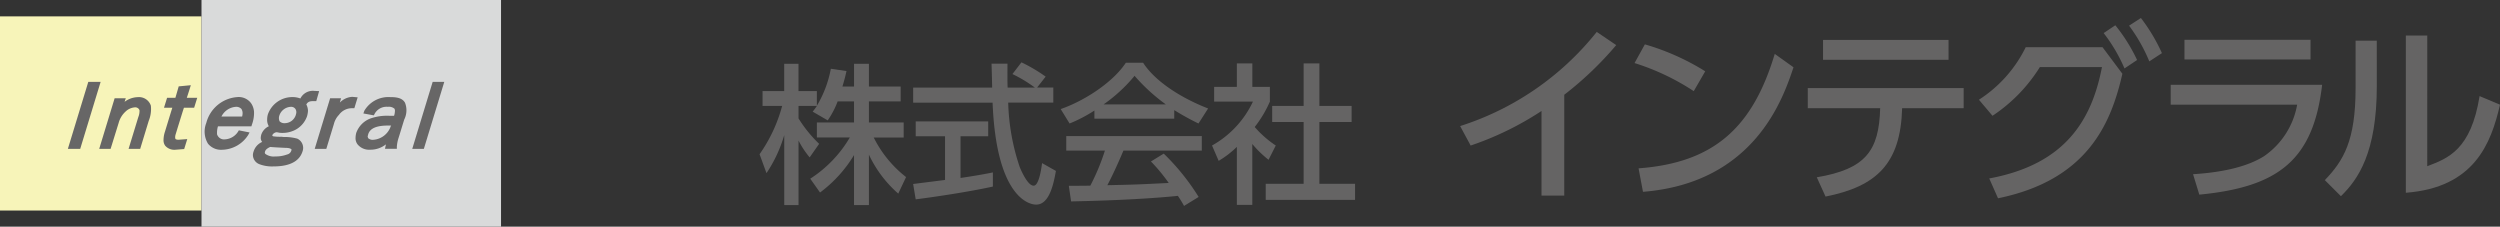 <svg xmlns="http://www.w3.org/2000/svg" width="280" height="25.39" viewBox="0 0 280 25.39">
  <rect x="0" y="0" width="280" height="25.39" fill="#333333" stroke="none"/>
  <g id="グループ_1050" data-name="グループ 1050" transform="translate(-120 -9503)">
    <g id="グループ_1048" data-name="グループ 1048" transform="translate(205.071 9505.016)">
      <path id="パス_2334" data-name="パス 2334" d="M213.11,9512.919a9.591,9.591,0,0,1-1.112,2.123l-1.685-.977a7.754,7.754,0,0,0,.473-.641h-2.057v1.4a14.65,14.65,0,0,0,2.309,2.846l-1.062,1.518a9.706,9.706,0,0,1-1.247-1.89v7.23h-1.6v-7.836a15.358,15.358,0,0,1-1.988,4.262l-.775-2.121a16.974,16.974,0,0,0,2.528-5.408H204.7v-1.667h2.425v-3.049h1.6v3.049h2.057v1.65a12.52,12.52,0,0,0,1.566-4.144l1.752.254c-.1.468-.236,1.023-.455,1.733h1.3v-2.543h1.668v2.543h3.555v1.667h-3.555v2.36h3.892v1.684h-3.353a12.911,12.911,0,0,0,3.622,4.43l-.875,1.853a13.3,13.3,0,0,1-3.286-4.362v5.646h-1.668v-5.6a14.607,14.607,0,0,1-3.808,4.194l-1.094-1.548a13.77,13.77,0,0,0,4.431-4.616h-3.689v-1.684h4.159v-2.36Z" transform="translate(-204.365 -9503.577)" fill="#656464"/>
      <path id="パス_2335" data-name="パス 2335" d="M221.423,9522.169c.91-.118,3.183-.4,3.571-.453v-4.889h-3.284v-1.665h8.119v1.665h-3.1v4.667c1.937-.286,2.965-.485,3.623-.622v1.585c-2.747.606-6.655,1.179-8.643,1.432Zm13.881-10.8h1.818v1.688H232.07a24.4,24.4,0,0,0,1.3,7.243c.085.186.842,2.058,1.55,2.058.572,0,.842-1.754.943-2.528l1.551.876c-.236,1.3-.691,3.772-2.208,3.772-1.01,0-4.481-1.162-4.885-11.421h-8.895v-1.687h8.844c0-.366-.05-2.236-.068-2.674h1.786c0,1.04-.016,2,.017,2.674h3.049a15.392,15.392,0,0,0-2.511-1.514l1.01-1.313a18.168,18.168,0,0,1,2.712,1.6Z" transform="translate(-204.222 -9503.578)" fill="#656464"/>
      <path id="パス_2336" data-name="パス 2336" d="M249.587,9513.256a20.462,20.462,0,0,1-3.5-3.2,17.375,17.375,0,0,1-3.471,3.2Zm2.039,11.371a11.086,11.086,0,0,0-.69-1.126c-2.309.235-6.082.5-11.961.622l-.253-1.751c.354,0,1.887,0,2.409-.017a24.634,24.634,0,0,0,1.634-3.927h-4.329V9516.8h15.179v1.633h-8.778c-.573,1.364-1.229,2.8-1.8,3.873,3.149-.065,3.505-.084,6.874-.251a19.85,19.85,0,0,0-1.99-2.407l1.432-.88a25.374,25.374,0,0,1,3.909,4.854Zm-10.04-10.681a16.408,16.408,0,0,1-2.779,1.45l-.994-1.616c2.712-.943,5.863-3.016,7.295-5.187h1.937c1.23,1.918,3.942,3.822,7.278,5.12l-1.079,1.684a29.534,29.534,0,0,1-2.714-1.5v.96h-8.944Z" transform="translate(-204.085 -9503.58)" fill="#656464"/>
      <path id="パス_2337" data-name="パス 2337" d="M264.878,9508.66h1.768v4.766h3.606v1.8h-3.606v6.922h3.992v1.8H260.633v-1.8h4.245v-6.922h-3.521v-1.8h3.521Zm-5.746,15.85H257.4v-6.5a10.422,10.422,0,0,1-2.037,1.567l-.742-1.718a10.984,10.984,0,0,0,4.582-4.918h-4.346v-1.653H257.4v-2.625h1.735v2.625H261.1v1.653a13.125,13.125,0,0,1-1.7,2.847,11.7,11.7,0,0,0,2.359,2.071l-.809,1.6a12.155,12.155,0,0,1-1.82-1.77Z" transform="translate(-203.944 -9503.578)" fill="#656464"/>
      <path id="パス_2338" data-name="パス 2338" d="M293.838,9523.5h-2.546v-9.479a34.5,34.5,0,0,1-7.937,3.872l-1.177-2.182a31.938,31.938,0,0,0,15.3-10.546l2.182,1.477a37.9,37.9,0,0,1-5.819,5.56Z" transform="translate(-203.714 -9503.607)" fill="#656464"/>
      <path id="パス_2339" data-name="パス 2339" d="M302,9520.435c8.493-.625,12.793-4.624,15.254-12.818l2.1,1.5c-1.156,3.445-4.322,12.942-16.858,13.948Zm6.182-8.646a26.448,26.448,0,0,0-6.632-3.146l1.156-2.093a26.823,26.823,0,0,1,6.761,3.017Z" transform="translate(-203.552 -9503.597)" fill="#656464"/>
      <path id="パス_2340" data-name="パス 2340" d="M336.558,9508.282H322.5v-2.225h14.056ZM321.8,9521.44c5.455-.918,6.975-2.955,7.1-7.742H320.79v-2.249h17.459v2.249h-6.89c-.17,6.268-2.909,8.77-8.578,9.9Z" transform="translate(-203.391 -9503.599)" fill="#656464"/>
      <path id="パス_2341" data-name="パス 2341" d="M357.942,9503.62a19.867,19.867,0,0,1,2.354,3.935l-1.413.923a18.551,18.551,0,0,0-2.267-4Zm-2.866.813a19.007,19.007,0,0,1,2.438,3.892l-1.412.944a18.026,18.026,0,0,0-2.331-3.96Zm-14.12,17.157c8.451-1.562,11.467-6.46,12.623-12.473h-6.954a17.85,17.85,0,0,1-5.305,5.456l-1.52-1.8a14.632,14.632,0,0,0,5.242-5.883h8.6l2.225,2.974c-1.264,5.56-3.894,11.893-13.929,13.948Z" transform="translate(-203.231 -9503.62)" fill="#656464"/>
      <path id="パス_2342" data-name="パス 2342" d="M376.761,9508.241h-14.12v-2.2h14.12Zm1.3,2.841c-.983,8.409-4.877,11.45-13.756,12.3l-.7-2.287c3.721-.235,6.267-.965,7.936-2.009a8.877,8.877,0,0,0,3.722-5.778H361.1v-2.229Z" transform="translate(-203.053 -9503.599)" fill="#656464"/>
      <path id="パス_2343" data-name="パス 2343" d="M389.69,9520.2c2.331-.879,4.9-1.839,5.862-7.851l2.287.963c-1,4.339-2.866,9.28-10.546,9.863v-17.61h2.4Zm-5.649-8.963c0,7.442-2.1,10.46-4.021,12.322l-1.8-1.8c2.1-2.182,3.445-4.424,3.445-10.31v-5.307h2.373Z" transform="translate(-202.91 -9503.602)" fill="#656464"/>
    </g>
    <g id="グループ_1049" data-name="グループ 1049" transform="translate(120 9503)">
      <rect id="長方形_640" data-name="長方形 640" width="22.568" height="21.745" transform="translate(0 1.834)" fill="#f7f4b9"/>
      <path id="パス_2344" data-name="パス 2344" d="M142.381,9503.157v25.39h33.547v-25.39Z" transform="translate(-119.813 -9503.157)" fill="#d9dada"/>
      <path id="パス_2345" data-name="パス 2345" d="M129.825,9512.254l-2.286,7.5h1.382l2.286-7.5Z" transform="translate(-119.937 -9503.082)" fill="#676666"/>
      <path id="パス_2346" data-name="パス 2346" d="M133.863,9514.474l.133-.4h-1.249l-1.727,5.666h1.276l.9-2.9a2.651,2.651,0,0,1,.771-1.272,1.676,1.676,0,0,1,1.064-.476.5.5,0,0,1,.5.317,1.8,1.8,0,0,1-.132.771l-1.09,3.563h1.3l.956-3.139a3.513,3.513,0,0,0,.24-1.7,1.4,1.4,0,0,0-1.462-.954,2.544,2.544,0,0,0-1.489.531" transform="translate(-119.908 -9503.069)" fill="#676666"/>
      <path id="パス_2347" data-name="パス 2347" d="M139.864,9512.757s-.292,1.012-.372,1.28h-.931l-.345,1.112h.931c-.16.507-.825,2.687-.825,2.687a3.067,3.067,0,0,0-.159.9,1.043,1.043,0,0,0,.186.666,1.349,1.349,0,0,0,1.144.453l.983-.079.345-1.115-.983.075c-.186,0-.318-.05-.345-.1l-.027-.135a1.166,1.166,0,0,1,.054-.372s.824-2.688.929-2.979h1.143l.346-1.112h-1.17c.133-.376.452-1.411.452-1.411Z" transform="translate(-119.848 -9503.084)" fill="#676666"/>
      <path id="パス_2348" data-name="パス 2348" d="M146.923,9516.122h-2.312a1.959,1.959,0,0,1,1.6-1.088.789.789,0,0,1,.637.237.921.921,0,0,1,.134.479,1.77,1.77,0,0,1-.054.372m.984-1.517a1.715,1.715,0,0,0-1.516-.663,3.87,3.87,0,0,0-3.482,2.9,2.61,2.61,0,0,0,.187,2.314,1.881,1.881,0,0,0,1.6.686,3.546,3.546,0,0,0,2.9-1.646l.159-.292-1.2-.238-.08.136a1.866,1.866,0,0,1-1.488.876.815.815,0,0,1-.876-.583v-.241a2.58,2.58,0,0,1,.106-.639h3.747l.053-.185a3.7,3.7,0,0,0,.24-1.252,1.909,1.909,0,0,0-.346-1.17" transform="translate(-119.81 -9503.069)" fill="#676666"/>
      <path id="パス_2349" data-name="パス 2349" d="M159.182,9513.916a2.077,2.077,0,0,0-1.41.641l.133-.481h-1.222l-1.727,5.665h1.3l.851-2.793a2.233,2.233,0,0,1,.56-1.009,1.784,1.784,0,0,1,1.408-.749h.32l.371-1.218Z" transform="translate(-119.708 -9503.069)" fill="#676666"/>
      <path id="パス_2350" data-name="パス 2350" d="M168.075,9512.254l-2.286,7.5h1.3l2.287-7.5Z" transform="translate(-119.617 -9503.082)" fill="#676666"/>
      <path id="パス_2351" data-name="パス 2351" d="M152.913,9515.889a1.307,1.307,0,0,1-1.277.98.741.741,0,0,1-.558-.211.892.892,0,0,1-.027-.642,1.423,1.423,0,0,1,1.3-.979.584.584,0,0,1,.5.237.676.676,0,0,1,.054.614m-1.7,3.719.5.025c.559,0,.665.137.692.163l.027.049-.027.082a.626.626,0,0,1-.479.45,3.614,3.614,0,0,1-1.329.218,1.573,1.573,0,0,1-1.116-.293l-.053-.11.026-.129c.053-.218.24-.375.585-.533.107.023,1.171.078,1.171.078m3.774-6.354a1.564,1.564,0,0,0-1.568.85,2.452,2.452,0,0,0-.878-.157,2.9,2.9,0,0,0-2.764,1.942,2.164,2.164,0,0,0-.08.584,1.375,1.375,0,0,0,.187.741,1.608,1.608,0,0,0-.851.957,1.842,1.842,0,0,0-.054.347.724.724,0,0,0,.159.453,1.712,1.712,0,0,0-.957,1.064,1.278,1.278,0,0,0-.08.4,1.119,1.119,0,0,0,.744,1.035,3.957,3.957,0,0,0,1.568.243c2.261,0,3-.9,3.244-1.675a1.145,1.145,0,0,0-.585-1.436,5.387,5.387,0,0,0-1.409-.186h-.133l-.239-.026a5.148,5.148,0,0,1-.931-.052l-.081-.058v-.08a.612.612,0,0,1,.479-.316l.16.023.106.026a2.23,2.23,0,0,0,.4.027,3.078,3.078,0,0,0,1.569-.422,2.741,2.741,0,0,0,1.169-1.438,2.608,2.608,0,0,0,.107-.612,1.606,1.606,0,0,0-.186-.716c.186-.32.4-.374.85-.374h.265l.32-1.118Z" transform="translate(-119.765 -9503.073)" fill="#676666"/>
      <path id="パス_2352" data-name="パス 2352" d="M163.45,9517.157a2.229,2.229,0,0,1-1.94,1.567.755.755,0,0,1-.611-.186l-.054-.182.054-.214c.185-.694.929-1.012,2.232-1.012h.345Zm1.569-2.6c-.32-.557-1.037-.612-1.649-.612a3.126,3.126,0,0,0-2.9,1.539l-.1.294,1.169.211.081-.156a1.517,1.517,0,0,1,1.487-.8.956.956,0,0,1,.745.212.552.552,0,0,1,.053.237,2.15,2.15,0,0,1-.08.5l-.027.056h-.505a5.638,5.638,0,0,0-2.18.318,2.691,2.691,0,0,0-1.542,1.595,2.34,2.34,0,0,0-.08.557,1.128,1.128,0,0,0,.239.746,1.676,1.676,0,0,0,1.409.582,2.787,2.787,0,0,0,1.756-.6l-.107.5h1.329v-.239a4.076,4.076,0,0,1,.213-1.042l.611-1.99a2.308,2.308,0,0,0,.081-1.913" transform="translate(-119.67 -9503.069)" fill="#676666"/>
    </g>
  </g>
</svg>
